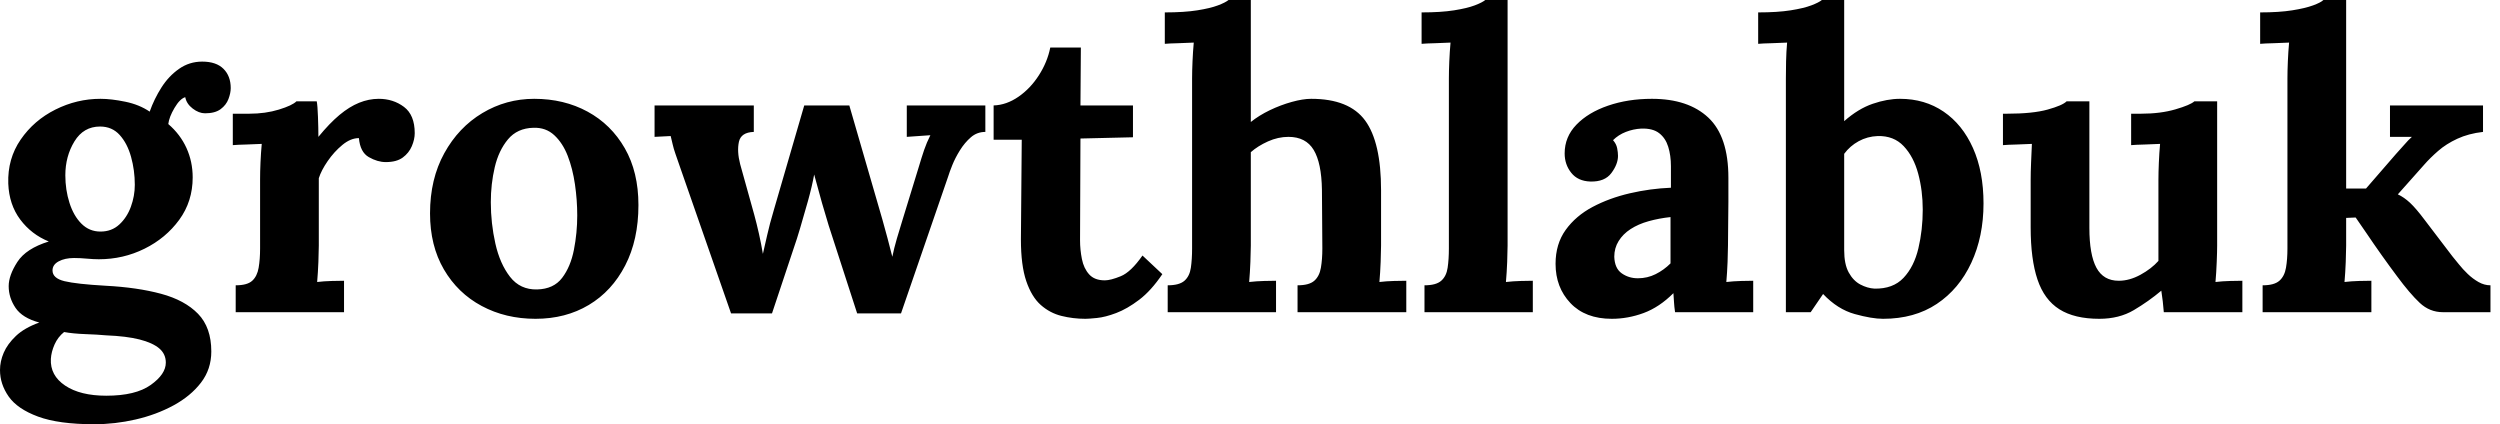 <svg baseProfile="full" height="28" version="1.1" viewBox="0 0 165 28" width="165" xmlns="http://www.w3.org/2000/svg" xmlns:ev="http://www.w3.org/2001/xml-events" xmlns:xlink="http://www.w3.org/1999/xlink"><defs /><g><path d="M6.986 28.0Q4.639 28.0 3.275 27.495Q1.91 26.99 1.337 26.172Q0.764 25.353 0.764 24.425Q0.764 23.852 1.01 23.279Q1.255 22.706 1.815 22.173Q2.374 21.641 3.357 21.287Q2.238 20.986 1.788 20.318Q1.337 19.649 1.337 18.885Q1.337 18.175 1.91 17.288Q2.483 16.402 3.984 15.938Q2.838 15.474 2.101 14.491Q1.365 13.509 1.31 12.117Q1.255 10.48 2.129 9.211Q3.002 7.942 4.421 7.232Q5.84 6.522 7.396 6.522Q8.105 6.522 9.033 6.713Q9.961 6.904 10.643 7.368Q10.943 6.522 11.421 5.772Q11.899 5.021 12.581 4.544Q13.263 4.066 14.109 4.066Q15.037 4.066 15.515 4.544Q15.992 5.021 15.992 5.813Q15.992 6.14 15.842 6.536Q15.692 6.932 15.324 7.205Q14.955 7.478 14.3 7.478Q13.891 7.478 13.481 7.164Q13.072 6.85 12.99 6.413Q12.635 6.522 12.281 7.123Q11.926 7.723 11.871 8.187Q12.663 8.869 13.072 9.77Q13.481 10.671 13.481 11.708Q13.481 13.29 12.595 14.505Q11.708 15.719 10.302 16.415Q8.897 17.111 7.287 17.111Q6.932 17.111 6.495 17.07Q6.058 17.029 5.649 17.029Q5.049 17.029 4.639 17.248Q4.23 17.466 4.23 17.848Q4.23 18.366 5.021 18.558Q5.813 18.749 7.723 18.858Q9.825 18.967 11.394 19.39Q12.963 19.813 13.836 20.713Q14.71 21.614 14.71 23.197Q14.71 24.37 14.027 25.257Q13.345 26.144 12.212 26.758Q11.08 27.372 9.715 27.686Q8.351 28.0 6.986 28.0ZM7.778 26.117Q9.715 26.117 10.712 25.407Q11.708 24.698 11.708 23.934Q11.708 23.361 11.271 22.992Q10.834 22.624 9.975 22.405Q9.115 22.187 7.778 22.133Q7.177 22.078 6.386 22.051Q5.595 22.023 4.994 21.914Q4.585 22.242 4.366 22.733Q4.148 23.224 4.121 23.688Q4.066 24.78 5.062 25.448Q6.058 26.117 7.778 26.117ZM7.396 15.283Q8.133 15.283 8.637 14.819Q9.142 14.355 9.402 13.645Q9.661 12.936 9.661 12.199Q9.661 11.244 9.415 10.357Q9.17 9.47 8.665 8.91Q8.16 8.351 7.368 8.351Q6.277 8.351 5.676 9.333Q5.076 10.316 5.076 11.571Q5.076 12.526 5.349 13.386Q5.622 14.246 6.14 14.764Q6.659 15.283 7.396 15.283Z M16.32 18.83Q17.084 18.83 17.411 18.53Q17.739 18.23 17.834 17.671Q17.93 17.111 17.93 16.402V11.817Q17.93 11.326 17.957 10.712Q17.984 10.097 18.039 9.497Q17.602 9.524 17.016 9.538Q16.429 9.552 16.129 9.579V7.505H17.22Q18.285 7.505 19.172 7.232Q20.058 6.959 20.331 6.686H21.669Q21.723 6.959 21.75 7.71Q21.778 8.46 21.778 9.033Q22.515 8.133 23.17 7.587Q23.825 7.041 24.466 6.782Q25.107 6.522 25.762 6.522Q26.717 6.522 27.427 7.055Q28.136 7.587 28.136 8.788Q28.136 9.197 27.945 9.647Q27.754 10.097 27.345 10.398Q26.936 10.698 26.226 10.698Q25.68 10.698 25.107 10.37Q24.534 10.043 24.452 9.115Q23.906 9.115 23.361 9.565Q22.815 10.016 22.392 10.63Q21.969 11.244 21.805 11.762V16.211Q21.805 16.593 21.778 17.288Q21.75 17.984 21.696 18.612Q22.133 18.558 22.665 18.544Q23.197 18.53 23.47 18.53V20.604H16.32Z M36.105 21.041Q34.14 21.041 32.558 20.195Q30.975 19.349 30.06 17.78Q29.146 16.211 29.146 14.082Q29.146 11.817 30.088 10.111Q31.029 8.405 32.598 7.464Q34.168 6.522 36.023 6.522Q37.988 6.522 39.544 7.368Q41.099 8.214 42.0 9.784Q42.901 11.353 42.901 13.536Q42.901 15.828 42.027 17.52Q41.154 19.212 39.626 20.127Q38.097 21.041 36.105 21.041ZM36.214 19.103Q37.306 19.076 37.865 18.339Q38.425 17.602 38.643 16.483Q38.862 15.365 38.862 14.218Q38.862 13.209 38.712 12.172Q38.561 11.135 38.234 10.288Q37.906 9.442 37.347 8.924Q36.788 8.405 35.969 8.433Q34.904 8.46 34.29 9.197Q33.676 9.934 33.417 11.039Q33.158 12.144 33.158 13.345Q33.158 14.737 33.458 16.074Q33.758 17.411 34.427 18.271Q35.096 19.131 36.214 19.103Z M49.014 20.686 45.712 11.216Q45.466 10.507 45.343 10.152Q45.22 9.797 45.166 9.552Q45.111 9.306 45.029 8.979L43.965 9.033V6.959H50.515V8.706Q49.669 8.733 49.532 9.361Q49.396 9.988 49.614 10.834L50.542 14.164Q50.706 14.764 50.856 15.433Q51.006 16.101 51.115 16.756Q51.251 16.183 51.402 15.501Q51.552 14.819 51.852 13.809L53.844 6.959H56.819L59.002 14.491Q59.166 15.064 59.343 15.733Q59.52 16.402 59.657 16.947Q59.766 16.402 59.957 15.747Q60.148 15.092 60.312 14.573L61.376 11.107Q61.595 10.37 61.758 9.893Q61.922 9.415 62.168 8.924L60.612 9.033V6.959H65.797V8.706Q65.251 8.706 64.842 9.06Q64.433 9.415 64.119 9.92Q63.805 10.425 63.614 10.903Q63.423 11.38 63.341 11.653L60.23 20.686H57.337L55.454 14.873Q55.372 14.573 55.195 14.0Q55.018 13.427 54.84 12.758Q54.663 12.09 54.499 11.517Q54.363 12.281 54.09 13.263Q53.817 14.246 53.571 15.064Q53.326 15.883 53.216 16.183L51.715 20.686Z M72.402 21.041Q71.583 21.041 70.819 20.85Q70.055 20.659 69.454 20.127Q68.854 19.595 68.499 18.558Q68.144 17.52 68.144 15.801L68.199 9.224H66.343V6.959Q67.189 6.932 67.981 6.386Q68.772 5.84 69.331 4.967Q69.891 4.094 70.082 3.138H72.101L72.074 6.959H75.54V9.06L72.074 9.142L72.047 15.856Q72.047 16.483 72.17 17.097Q72.292 17.712 72.647 18.107Q73.002 18.503 73.684 18.503Q74.066 18.503 74.735 18.23Q75.404 17.957 76.168 16.865L77.478 18.094Q76.741 19.185 75.949 19.786Q75.158 20.386 74.435 20.659Q73.712 20.932 73.166 20.986Q72.62 21.041 72.402 21.041Z M86.402 18.83Q87.166 18.83 87.507 18.53Q87.848 18.23 87.943 17.671Q88.039 17.111 88.039 16.402L88.012 12.526Q87.984 10.752 87.466 9.893Q86.947 9.033 85.801 9.033Q85.119 9.033 84.45 9.333Q83.782 9.634 83.318 10.043V16.211Q83.318 16.593 83.29 17.288Q83.263 17.984 83.209 18.612Q83.673 18.558 84.191 18.544Q84.71 18.53 84.982 18.53V20.604H77.832V18.83Q78.596 18.83 78.938 18.53Q79.279 18.23 79.361 17.671Q79.442 17.111 79.442 16.402V5.185Q79.442 4.694 79.47 4.053Q79.497 3.411 79.552 2.811Q79.115 2.838 78.528 2.852Q77.942 2.865 77.641 2.893V0.819Q78.924 0.819 79.784 0.682Q80.643 0.546 81.148 0.355Q81.653 0.164 81.844 0.0H83.318V8.051Q83.864 7.614 84.573 7.273Q85.283 6.932 86.019 6.727Q86.756 6.522 87.302 6.522Q89.813 6.522 90.864 7.955Q91.914 9.388 91.914 12.554V16.211Q91.914 16.593 91.887 17.288Q91.86 17.984 91.805 18.612Q92.242 18.558 92.76 18.544Q93.279 18.53 93.579 18.53V20.604H86.402Z M94.78 18.83Q95.544 18.83 95.885 18.53Q96.226 18.23 96.308 17.671Q96.39 17.111 96.39 16.402V5.185Q96.39 4.694 96.417 4.053Q96.444 3.411 96.499 2.811Q96.062 2.838 95.476 2.852Q94.889 2.865 94.589 2.893V0.819Q95.871 0.819 96.731 0.682Q97.591 0.546 98.096 0.355Q98.6 0.164 98.791 0.0H100.265V16.211Q100.265 16.593 100.238 17.288Q100.211 17.984 100.156 18.612Q100.62 18.558 101.138 18.544Q101.657 18.53 101.93 18.53V20.604H94.78Z M111.318 20.604Q111.263 20.222 111.25 19.963Q111.236 19.704 111.209 19.349Q110.281 20.277 109.244 20.659Q108.207 21.041 107.142 21.041Q105.396 21.041 104.413 20.004Q103.431 18.967 103.431 17.411Q103.431 16.101 104.099 15.173Q104.768 14.246 105.873 13.659Q106.979 13.072 108.329 12.758Q109.68 12.444 111.045 12.39V10.971Q111.045 10.261 110.867 9.688Q110.69 9.115 110.267 8.788Q109.844 8.46 109.08 8.487Q108.561 8.515 108.07 8.706Q107.579 8.897 107.224 9.251Q107.442 9.497 107.497 9.784Q107.552 10.07 107.552 10.288Q107.552 10.834 107.115 11.421Q106.678 12.008 105.723 11.981Q104.904 11.953 104.468 11.407Q104.031 10.862 104.031 10.125Q104.031 9.033 104.809 8.228Q105.587 7.423 106.897 6.973Q108.207 6.522 109.789 6.522Q112.191 6.522 113.515 7.764Q114.838 9.006 114.838 11.735Q114.838 12.663 114.838 13.318Q114.838 13.973 114.825 14.628Q114.811 15.283 114.811 16.211Q114.811 16.593 114.784 17.288Q114.756 17.984 114.702 18.612Q115.166 18.558 115.684 18.544Q116.203 18.53 116.476 18.53V20.604ZM111.018 14.327Q110.253 14.409 109.571 14.6Q108.889 14.791 108.384 15.119Q107.879 15.446 107.593 15.91Q107.306 16.374 107.306 16.947Q107.333 17.712 107.797 18.039Q108.261 18.366 108.862 18.366Q109.489 18.366 110.035 18.094Q110.581 17.821 111.018 17.384Q111.018 17.111 111.018 16.852Q111.018 16.593 111.018 16.32Q111.018 15.828 111.018 15.324Q111.018 14.819 111.018 14.327Z M118.632 5.185Q118.632 4.694 118.645 4.053Q118.659 3.411 118.713 2.811Q118.277 2.838 117.69 2.852Q117.103 2.865 116.803 2.893V0.819Q118.086 0.819 118.945 0.682Q119.805 0.546 120.31 0.355Q120.815 0.164 121.006 0.0H122.48V7.996Q123.407 7.177 124.363 6.85Q125.318 6.522 126.164 6.522Q127.801 6.522 129.043 7.368Q130.285 8.214 130.981 9.77Q131.676 11.326 131.676 13.427Q131.676 15.61 130.871 17.343Q130.066 19.076 128.593 20.058Q127.119 21.041 125.045 21.041Q124.308 21.041 123.175 20.727Q122.043 20.413 121.088 19.404L120.269 20.604H118.632ZM122.48 16.511Q122.48 17.439 122.78 17.984Q123.08 18.53 123.544 18.776Q124.008 19.021 124.472 19.049Q125.7 19.076 126.396 18.339Q127.092 17.602 127.378 16.388Q127.665 15.173 127.665 13.836Q127.665 12.581 127.365 11.462Q127.064 10.343 126.409 9.647Q125.754 8.951 124.69 8.979Q124.008 9.006 123.435 9.32Q122.862 9.634 122.48 10.152Z M139.318 21.041Q137.68 21.041 136.684 20.413Q135.688 19.786 135.238 18.448Q134.788 17.111 134.788 15.01V11.871Q134.788 11.38 134.815 10.739Q134.842 10.097 134.869 9.497Q134.433 9.524 133.846 9.538Q133.259 9.552 132.959 9.579V7.505H133.232Q134.924 7.505 135.906 7.232Q136.889 6.959 137.162 6.686H138.663V15.037Q138.663 16.811 139.127 17.671Q139.591 18.53 140.6 18.53Q141.31 18.53 142.033 18.135Q142.756 17.739 143.22 17.22V11.871Q143.22 11.38 143.248 10.739Q143.275 10.097 143.329 9.497Q142.893 9.524 142.306 9.538Q141.719 9.552 141.419 9.579V7.505H142.074Q143.357 7.505 144.339 7.218Q145.322 6.932 145.595 6.686H147.096V16.211Q147.096 16.593 147.068 17.288Q147.041 17.984 146.986 18.612Q147.423 18.558 147.955 18.544Q148.487 18.53 148.76 18.53V20.604H143.575Q143.548 20.25 143.507 19.895Q143.466 19.54 143.411 19.185Q142.565 19.895 141.596 20.468Q140.628 21.041 139.318 21.041Z M150.097 20.604V18.83Q150.862 18.83 151.203 18.53Q151.544 18.23 151.639 17.671Q151.735 17.111 151.735 16.402V5.185Q151.735 4.694 151.762 4.053Q151.789 3.411 151.844 2.811Q151.407 2.838 150.821 2.852Q150.234 2.865 149.934 2.893V0.819Q151.189 0.819 152.049 0.682Q152.908 0.546 153.427 0.355Q153.945 0.164 154.109 0.0H155.61V12.444H156.92L158.885 10.179Q159.24 9.797 159.472 9.524Q159.704 9.251 159.949 9.033H158.503V6.959H164.643V8.706Q163.688 8.815 162.951 9.156Q162.214 9.497 161.682 9.961Q161.15 10.425 160.768 10.862L159.021 12.827Q159.431 13.018 159.827 13.386Q160.222 13.754 160.795 14.519L162.624 16.92Q162.788 17.111 163.047 17.439Q163.306 17.766 163.634 18.08Q163.961 18.394 164.343 18.612Q164.725 18.83 165.135 18.83V20.604H161.996Q161.123 20.604 160.468 19.99Q159.813 19.376 158.967 18.23Q158.476 17.575 157.943 16.825Q157.411 16.074 156.961 15.405Q156.511 14.737 156.238 14.355L155.61 14.382V16.211Q155.61 16.593 155.583 17.288Q155.556 17.984 155.501 18.612Q155.938 18.558 156.456 18.544Q156.975 18.53 157.275 18.53V20.604Z " fill="rgb(0,0,0)" transform="translate(-0.764, 0)" /></g></svg>